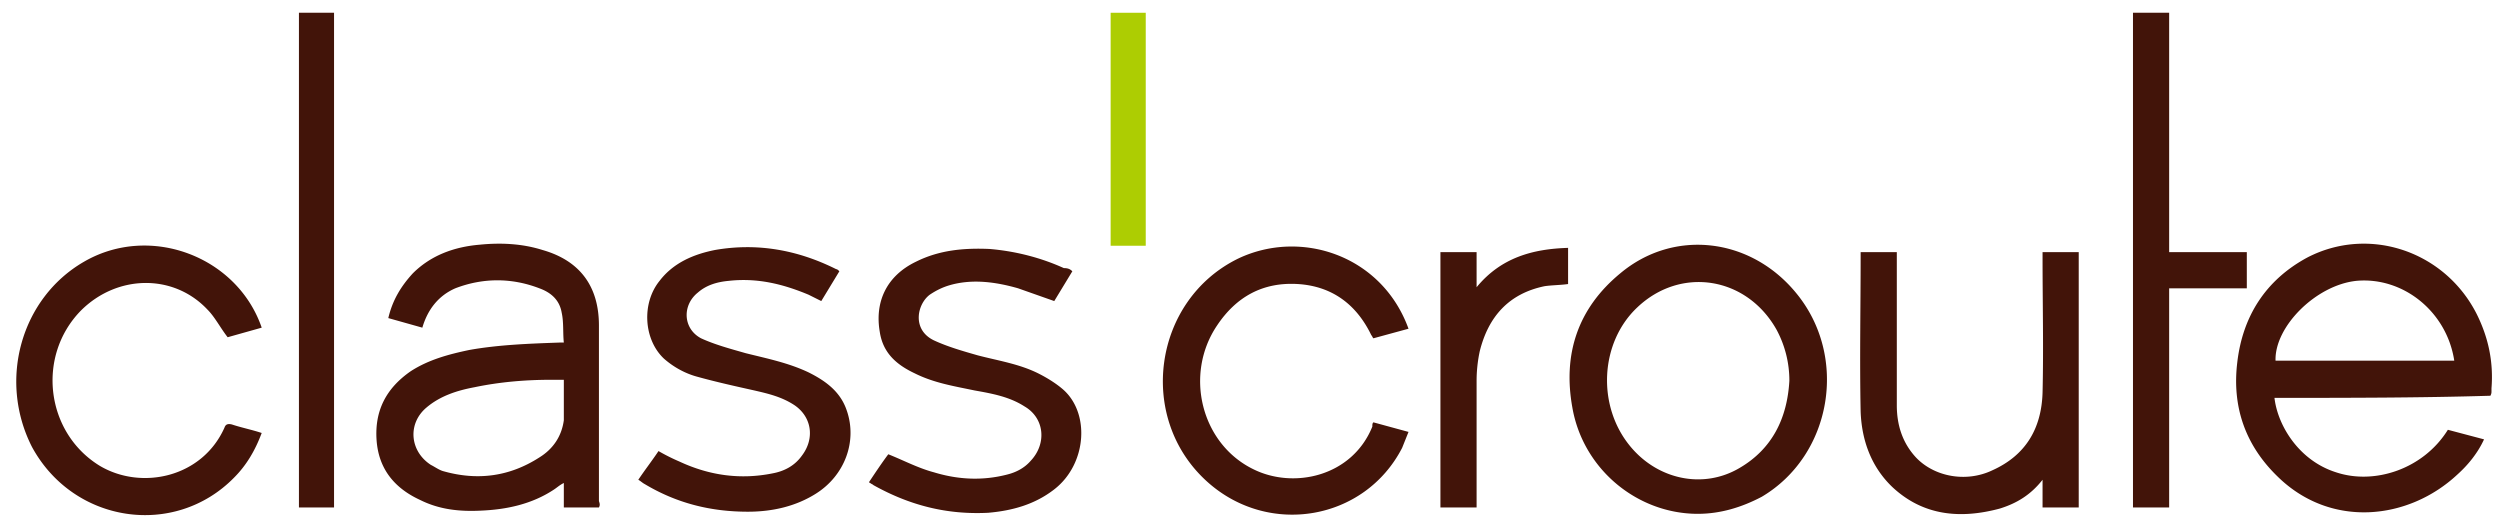 <svg xmlns="http://www.w3.org/2000/svg" viewBox="0 0 235 49" xmlns:v="https://vecta.io/nano"><path d="M213.8 37.4c.3 2.6 2.3 5.9 5.8 7 3.6 1.2 8.2-.3 10.5-4l3.4.9c-.6 1.3-1.5 2.4-2.5 3.3-4.6 4.3-11.9 5.1-16.9.2-3-2.9-4.3-6.5-3.8-10.7.5-4.4 2.7-7.8 6.6-9.9 5.8-3 12.9-.6 15.9 5.3 1.1 2.2 1.6 4.5 1.4 7v.3c0 .1 0 .2-.1.4-6.7.2-13.5.2-20.3.2zm16.9-3.5c-.7-4.6-4.8-7.9-9.2-7.5-3.8.4-7.7 4.3-7.6 7.5h16.8zM56.3 47.7H53v-2.3c-.4.2-.6.4-.9.6-2.1 1.4-4.5 1.9-6.9 2-2 .1-3.9-.1-5.7-1-2.4-1.1-3.9-2.9-4.1-5.6-.2-2.8.9-4.9 3.2-6.5 1.7-1.1 3.6-1.6 5.5-2 2.8-.5 5.7-.6 8.5-.7h.4c-.1-.9 0-1.9-.2-2.8-.2-1.2-1-1.9-2.1-2.3-2.6-1-5.3-1-7.9 0-1.6.7-2.6 2-3.1 3.7l-3.2-.9c.4-1.7 1.2-3 2.3-4.2 1.7-1.7 3.9-2.5 6.3-2.7 2-.2 4-.1 5.9.5 3.5 1 5.3 3.4 5.3 7.1v16.5c.1.3.1.4 0 .6zm-3.3-12h-1.2c-2.4 0-4.8.2-7.2.7-1.6.3-3.2.8-4.5 1.9-1.8 1.5-1.6 4.1.4 5.4.4.2.8.5 1.2.6 3.2.9 6.2.5 9-1.3 1.3-.8 2.1-2 2.3-3.5v-3.8zm106.6 12.6c-5.7 0-10.8-4.2-11.8-10-.9-5 .5-9.3 4.5-12.6 5-4.2 12.2-3.4 16.5 1.8 5 6 3.4 15.3-3.2 19.2-1.9 1-3.9 1.6-6 1.6zm8.6-12.5A10.05 10.05 0 0 0 167 31c-2.8-5-9-6-13.1-2.1-3.5 3.3-3.8 9.2-.7 13 2.6 3.2 6.9 4.1 10.3 2.1 3.1-1.8 4.5-4.7 4.7-8.2zM192 23.7h3.4v24H192v-2.6c-1.1 1.4-2.4 2.2-4 2.7-3.7 1-7.2.7-10.1-2-2-1.9-2.9-4.4-3-7.1-.1-4.9 0-9.8 0-14.7v-.3h3.4v14.4c0 1.8.5 3.5 1.8 4.9 1.7 1.8 4.7 2.4 7.2 1.2 3.1-1.4 4.6-3.9 4.7-7.3.1-4.2 0-8.4 0-12.6v-.6zm-91.2 1.8l-1.7 2.8-3.4-1.2c-2.1-.6-4.3-.9-6.4-.3-.7.2-1.3.5-1.9.9-1.2.9-1.7 3.3.4 4.3 1.3.6 2.7 1 4.1 1.4 1.9.5 3.9.8 5.7 1.7.8.4 1.6.9 2.2 1.4 2.7 2.2 2.4 7.1-.7 9.5-1.8 1.4-3.9 2-6.2 2.2-3.9.2-7.4-.7-10.8-2.6-.1-.1-.2-.1-.3-.2 0 0-.1 0-.1-.1.6-.9 1.2-1.8 1.8-2.6 1.5.6 2.8 1.3 4.3 1.7 2.3.7 4.6.8 6.9.2.8-.2 1.6-.6 2.2-1.3 1.5-1.6 1.3-4-.6-5.1-1.4-.9-3-1.2-4.7-1.5-1.9-.4-3.8-.7-5.6-1.6-1.7-.8-3-1.9-3.3-3.9-.5-2.9.7-5.3 3.4-6.6 2.2-1.1 4.5-1.3 6.9-1.2 2.4.2 4.8.8 7 1.8.4 0 .6.1.8.3zm-21.9 0l-1.7 2.8-1.2-.6c-2.4-1-4.8-1.6-7.5-1.3-1.1.1-2.1.4-2.9 1.1-1.5 1.2-1.4 3.4.3 4.3 1.3.6 2.8 1 4.2 1.4 2 .5 4 .9 5.9 1.8 1.6.8 3 1.8 3.6 3.6 1 2.9-.2 6.1-2.9 7.8-1.9 1.2-4.1 1.7-6.4 1.7-3.5 0-6.7-.8-9.7-2.6-.2-.1-.4-.3-.6-.4.6-.9 1.3-1.8 1.9-2.7.7.4 1.3.7 2 1 2.8 1.3 5.7 1.7 8.7 1.1 1.1-.2 2.1-.7 2.8-1.7 1.2-1.6.9-3.6-.7-4.7-1.2-.8-2.5-1.1-3.8-1.4-1.8-.4-3.6-.8-5.4-1.3-1.1-.3-2.2-.9-3.1-1.7-1.9-1.8-2.1-5.2-.4-7.3 1.3-1.7 3.2-2.5 5.2-2.9 4-.7 7.8 0 11.4 1.8.1 0 .2.1.3.2zm50.2 14.2l3.3.9-.6 1.5c-3.5 6.8-12.5 8.4-18.3 3.2-6.7-6-5.1-17.1 2.9-21 5.9-2.8 13.5-.3 16 6.6l-3.3.9c-.1-.1-.1-.2-.2-.3-1.4-2.9-3.7-4.6-6.9-4.8-3.3-.2-5.8 1.2-7.6 3.9-3.1 4.6-1.5 11.1 3.4 13.5 3.8 1.9 9.3.7 11.2-4 0-.2 0-.3.1-.4zm-107.7-8c-.7-.9-1.2-1.9-1.9-2.6-3.2-3.4-8.5-3.3-11.9.1-4.2 4.3-3.3 11.5 1.8 14.6 3.9 2.3 9.6 1.1 11.7-3.6.1-.3.3-.4.7-.3.9.3 1.9.5 2.8.8-.6 1.6-1.4 3-2.6 4.2-5.6 5.7-15.1 4.3-19-2.9-3.2-6.3-1-14 4.9-17.4 6.2-3.6 14.4-.5 16.7 6.2l-3.2.9zM200.5 1.2h3.4v22.5h7.3v3.4h-7.3v20.6h-3.4V1.2zm-172.4 0h3.3v46.5h-3.3V1.2zm110.7 46.5h-3.4v-24h3.4V27c2.3-2.8 5.3-3.6 8.6-3.7v3.4c-.7.1-1.5.1-2.2.2-3.4.7-5.3 2.9-6.1 6.1a13.33 13.33 0 0 0-.3 2.8v11.9z" fill="#421409"/><path d="M104.4 1.2h3.3v21.9h-3.3z" fill="#adcd02"/></svg>